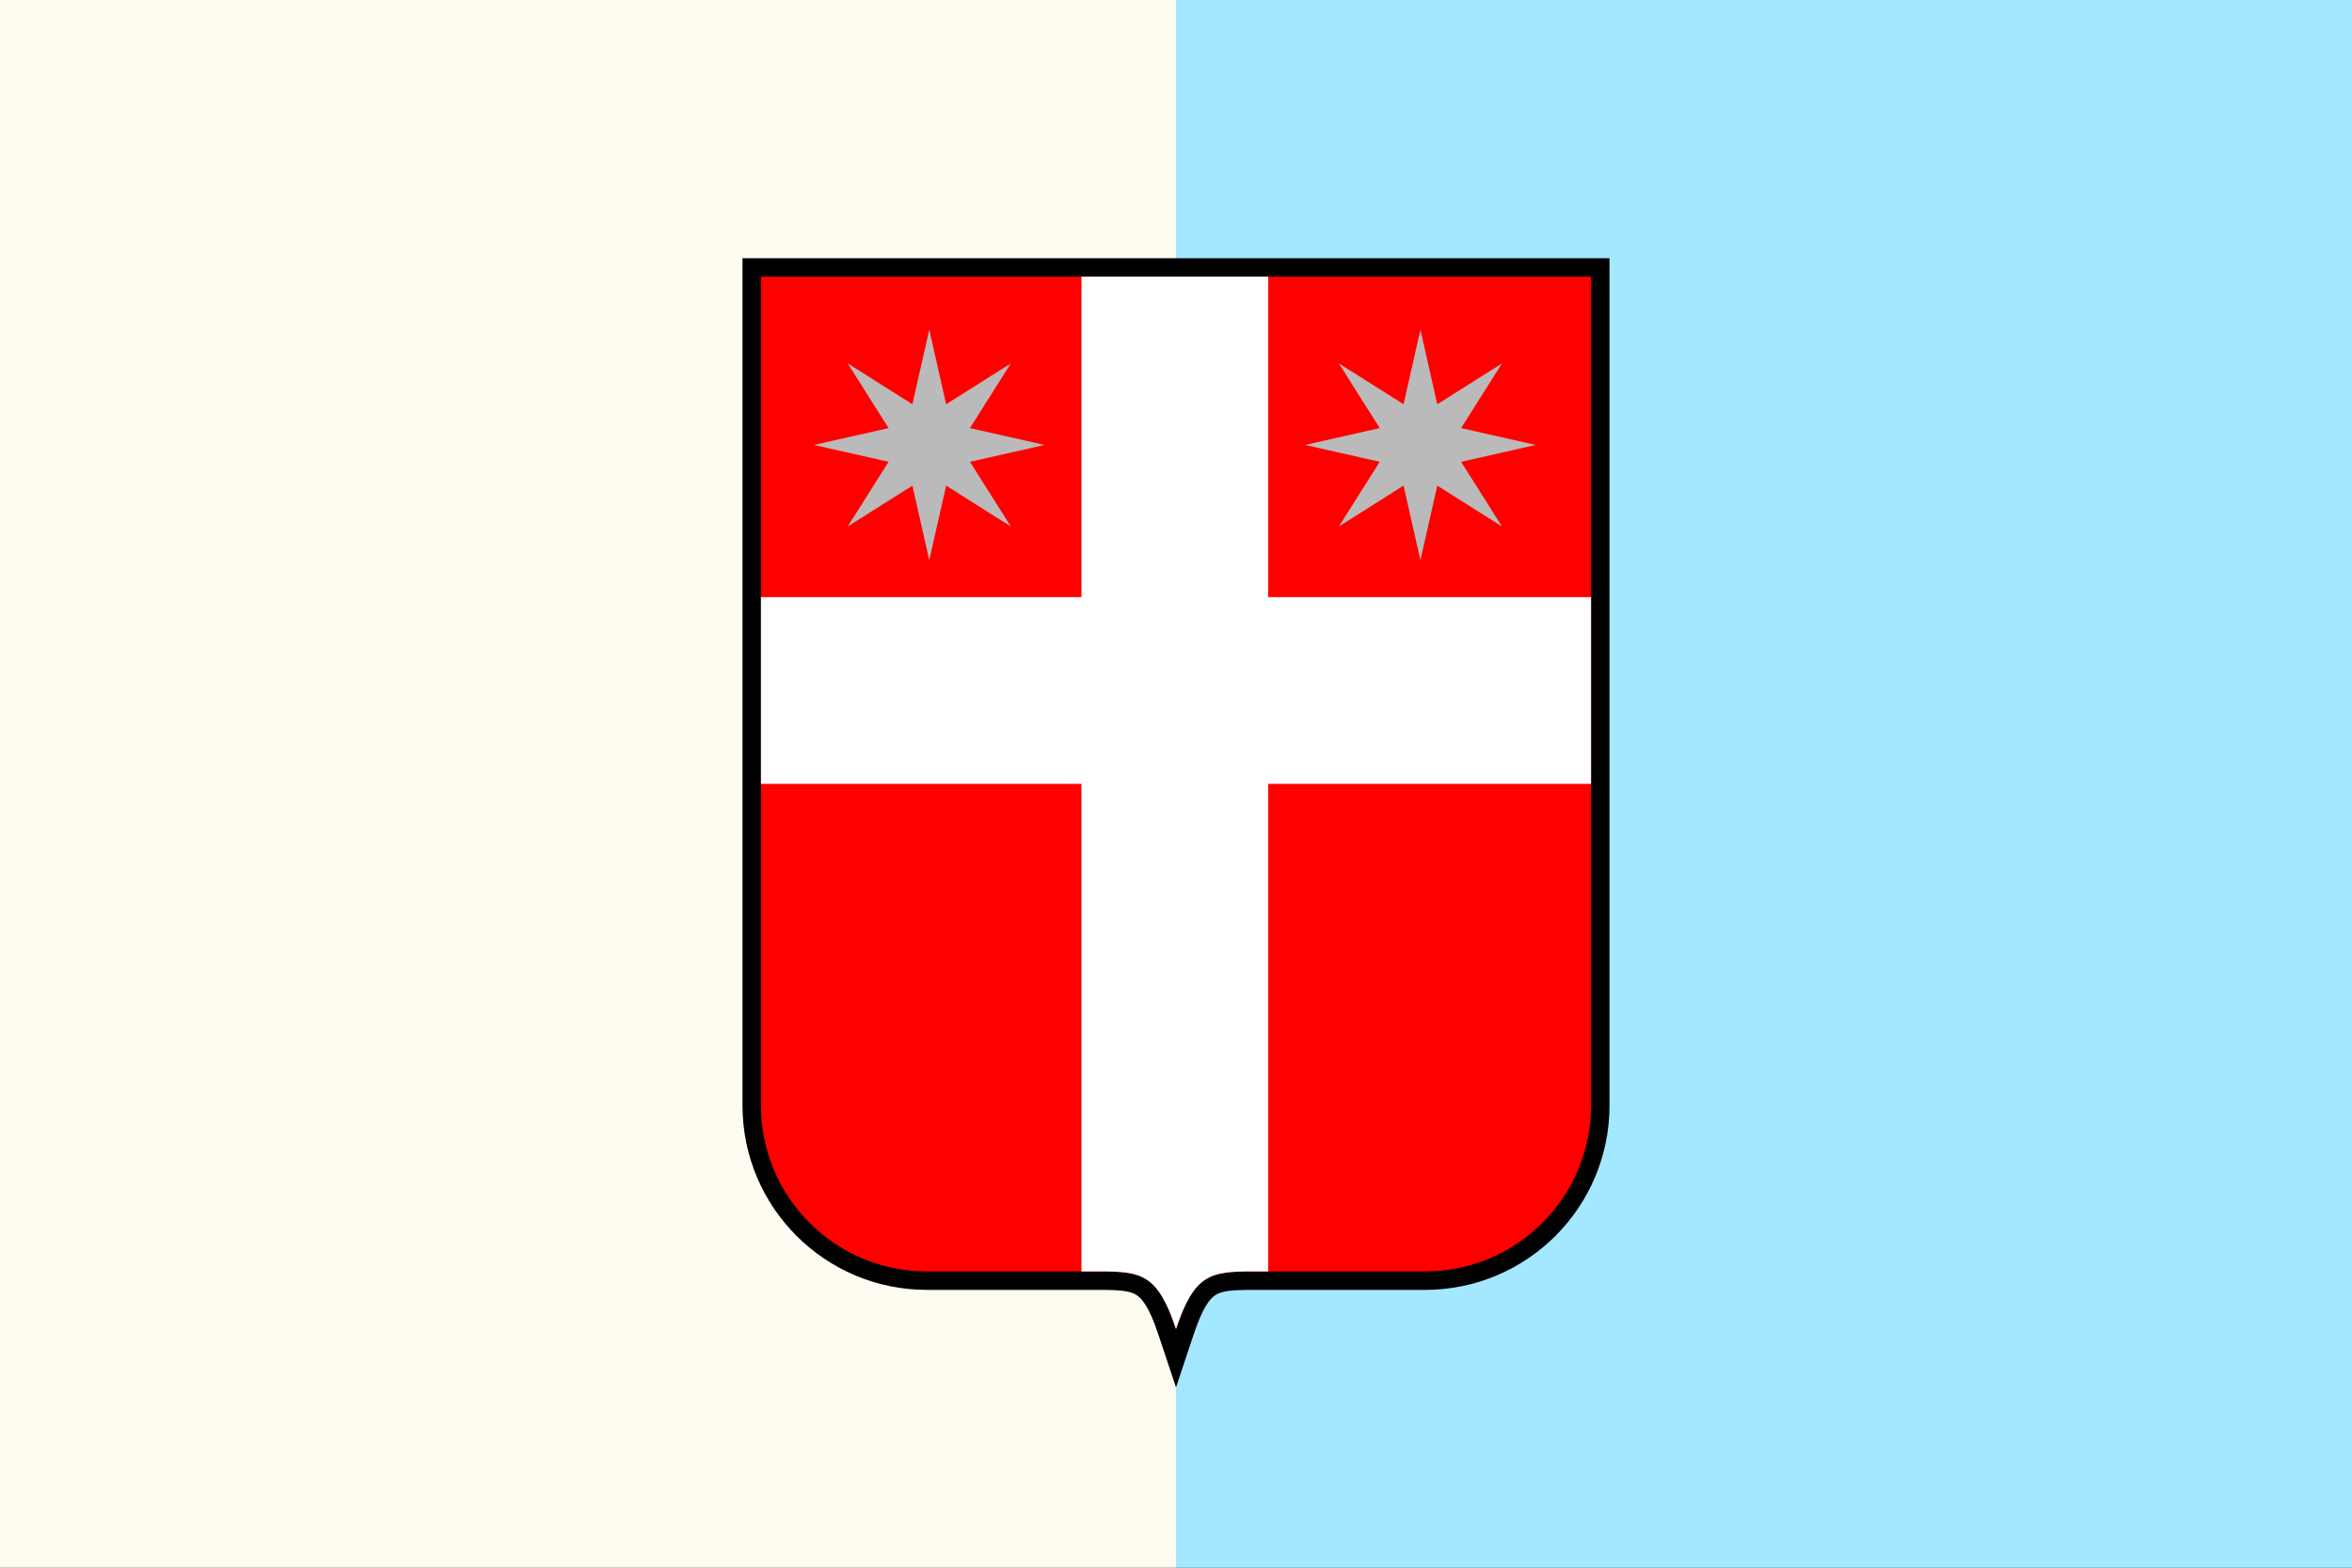 <svg width="1020" height="680" viewBox="0 0 1020 680" fill="none" xmlns="http://www.w3.org/2000/svg">
<rect x="0" y="0" width="1020" height="680" fill="#333333" stroke="none"/>
<rect width="510" height="680" fill="#FEFCF0"/>
<rect x="510" width="510" height="680" fill="#A3E8FF"/>
<path d="M330 116H326V120V479.5C326 521.474 360.026 555.5 402 555.5H476.5C486.009 555.5 491.124 555.86 495.027 558.366C498.839 560.814 502.237 565.859 506.205 577.765L510 589.149L513.795 577.765C517.763 565.859 521.161 560.814 524.973 558.366C528.876 555.86 533.991 555.5 543.5 555.5H618C659.974 555.5 694 521.474 694 479.5V120V116H690H330Z" fill="#FF0000" stroke="black" stroke-width="8" stroke-miterlimit="16"/>
<rect x="330" y="259" width="360" height="81" fill="white"/>
<path d="M469 120L469 551.5H476.5C495.002 551.5 502 552.5 510 576.5C518 552.5 524.998 551.5 543.5 551.5H550V120H469Z" fill="white"/>
<path d="M403 143L410.309 175.355L438.355 157.645L420.645 185.691L453 193L420.645 200.309L438.355 228.355L410.309 210.645L403 243L395.691 210.645L367.645 228.355L385.355 200.309L353 193L385.355 185.691L367.645 157.645L395.691 175.355L403 143Z" fill="#BABABA"/>
<path d="M616 143L623.309 175.355L651.355 157.645L633.645 185.691L666 193L633.645 200.309L651.355 228.355L623.309 210.645L616 243L608.691 210.645L580.645 228.355L598.355 200.309L566 193L598.355 185.691L580.645 157.645L608.691 175.355L616 143Z" fill="#BABABA"/>
</svg>
